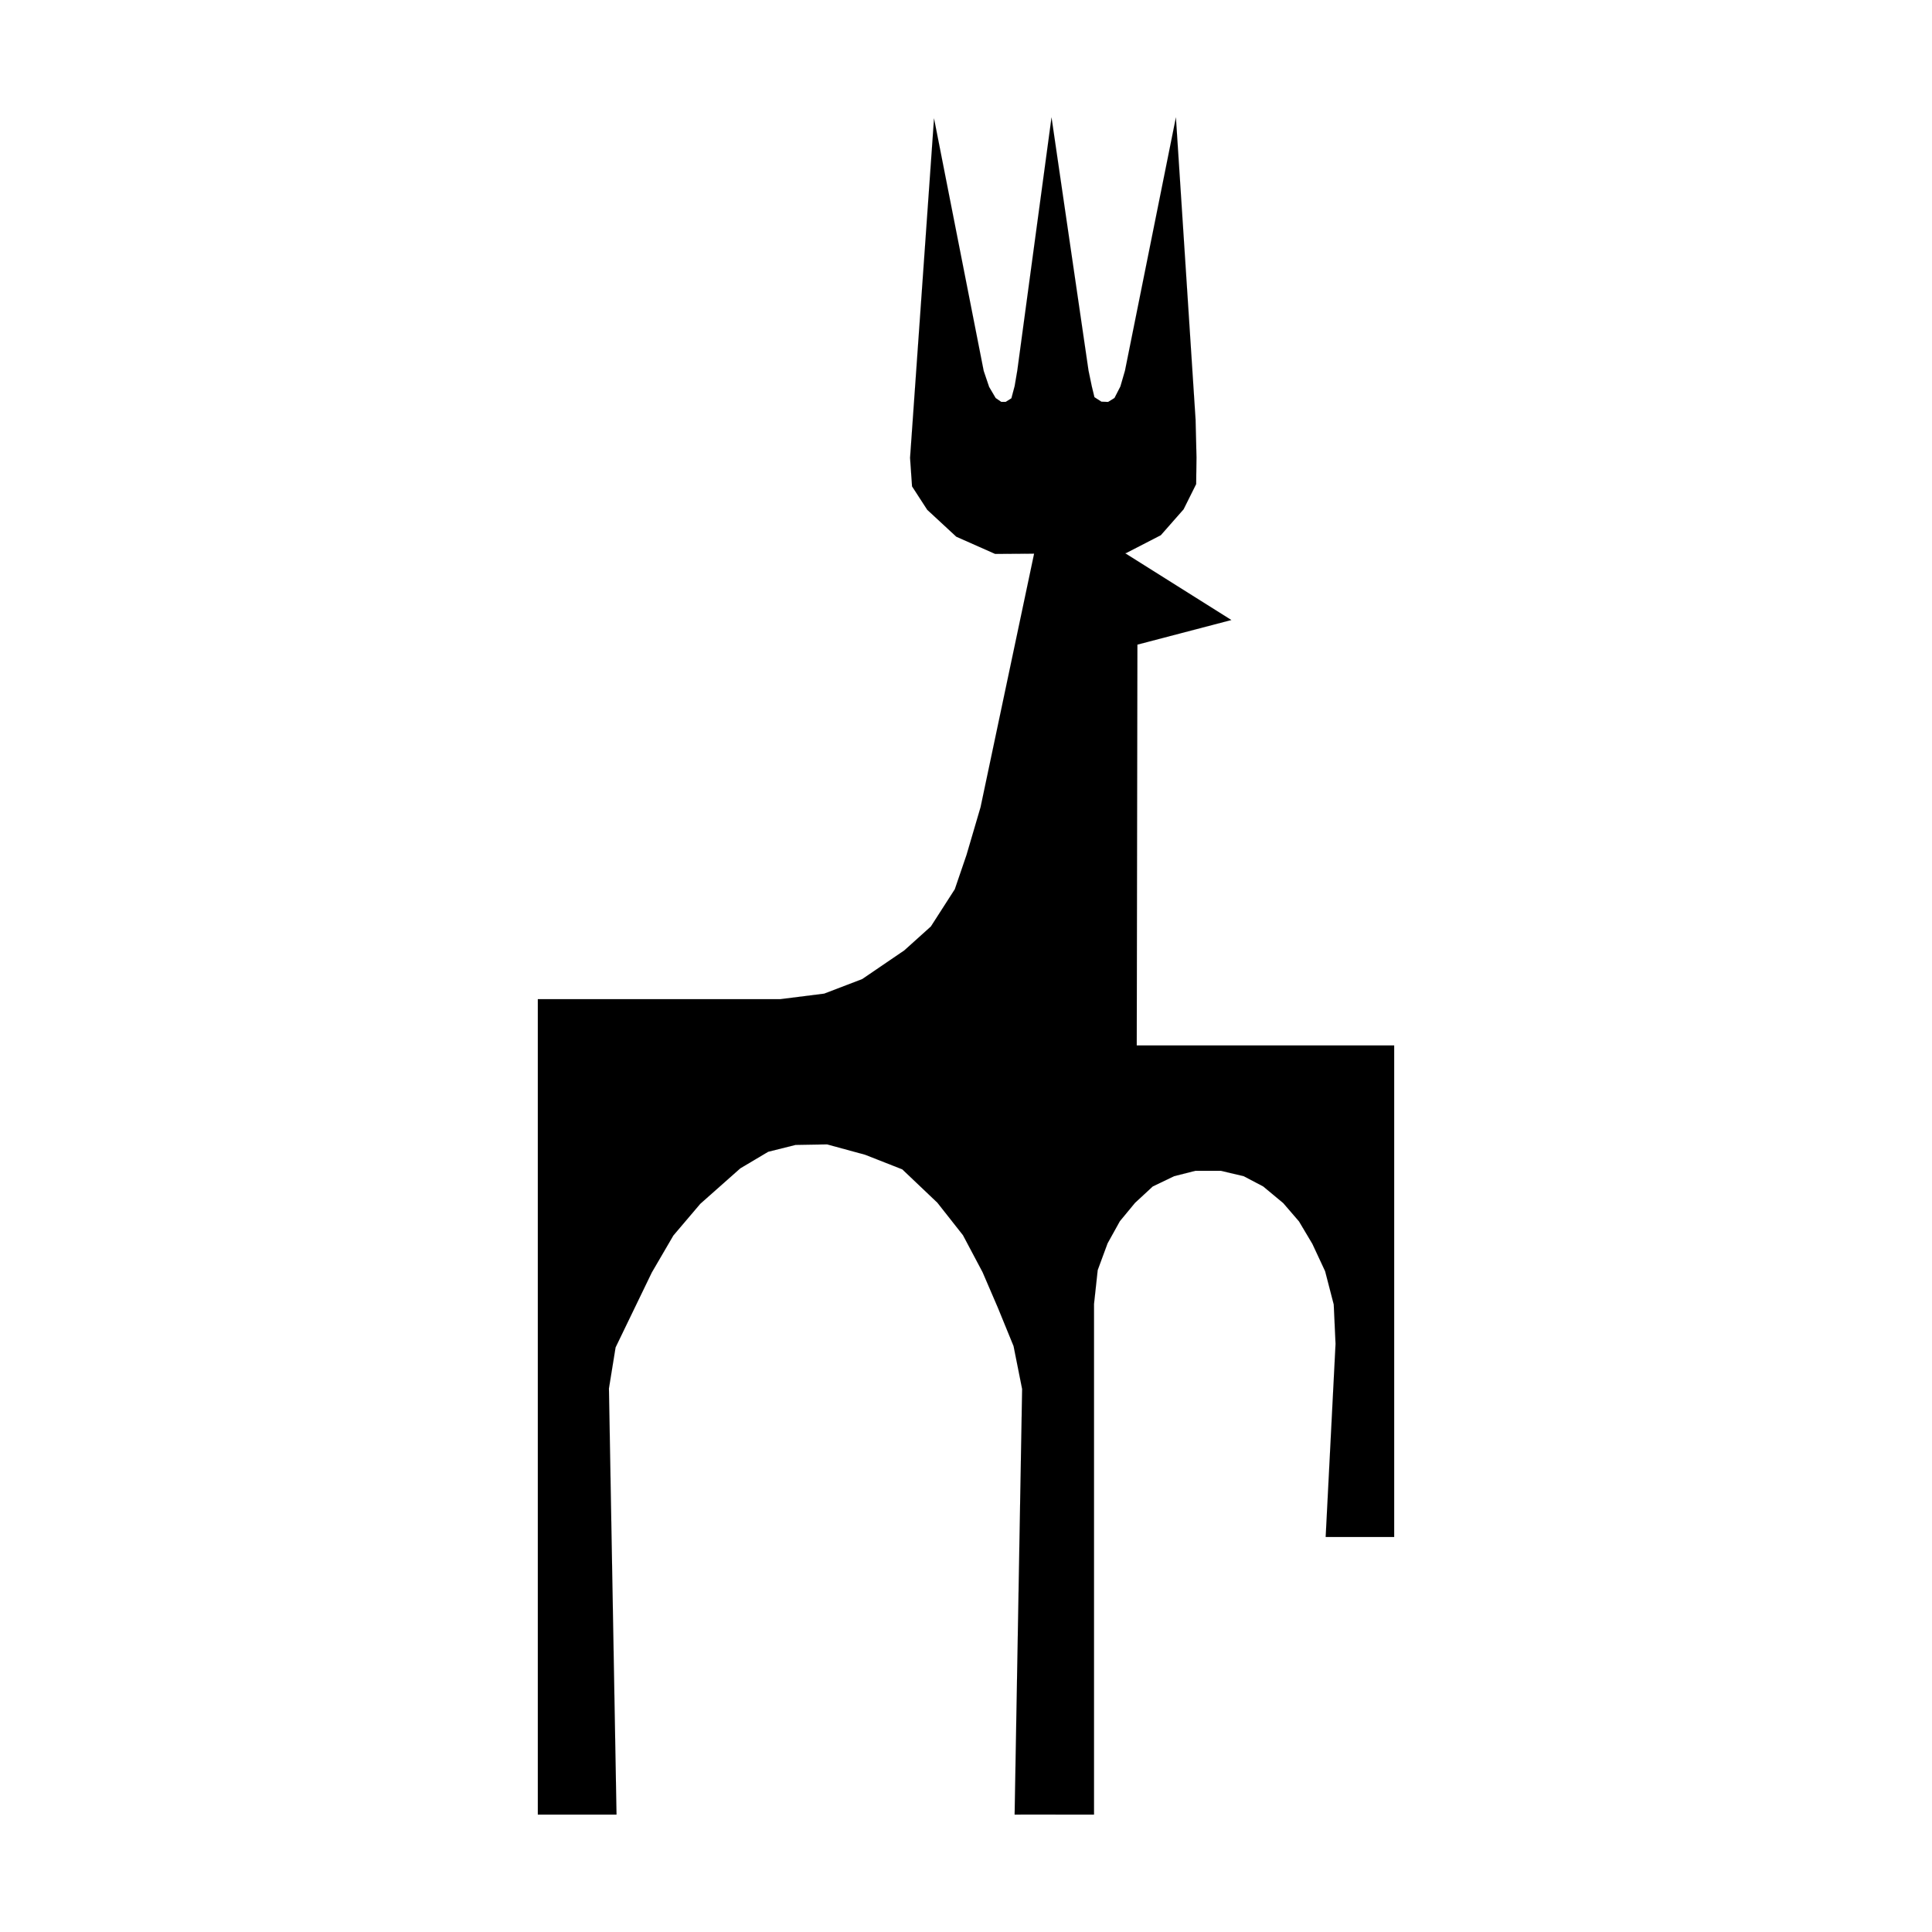 <?xml version="1.0" encoding="utf-8"?>
<!-- Generator: Adobe Illustrator 13.0.0, SVG Export Plug-In . SVG Version: 6.00 Build 14948)  -->
<!DOCTYPE svg PUBLIC "-//W3C//DTD SVG 1.0//EN" "http://www.w3.org/TR/2001/REC-SVG-20010904/DTD/svg10.dtd">
<svg version="1.0" id="Layer_1" xmlns="http://www.w3.org/2000/svg" xmlns:xlink="http://www.w3.org/1999/xlink" x="0px" y="0px"
	 width="192.756px" height="192.756px" viewBox="0 0 192.756 192.756" enable-background="new 0 0 192.756 192.756"
	 xml:space="preserve">
<g>
	<polygon fill-rule="evenodd" clip-rule="evenodd" fill="#FFFFFF" points="0,0 192.756,0 192.756,192.756 0,192.756 0,0 	"/>
	<polygon fill-rule="evenodd" clip-rule="evenodd" stroke="#000000" stroke-width="0.004" stroke-miterlimit="2.613" points="
		90.797,45.678 90.995,48.526 92.512,50.865 95.409,53.547 99.282,55.264 103.173,55.241 97.829,80.539 96.428,85.303 95.26,88.722 
		92.875,92.433 90.22,94.823 86.021,97.684 82.229,99.135 77.831,99.689 53.66,99.689 53.66,181.041 61.51,181.041 60.753,138.523 
		61.417,134.43 65.029,126.959 67.182,123.266 69.867,120.105 73.858,116.568 76.641,114.914 79.379,114.23 82.522,114.176 
		86.315,115.211 90.022,116.668 93.522,119.994 96.074,123.234 98.031,126.924 99.561,130.479 101.123,134.299 101.978,138.584 
		101.229,181.041 109.15,181.043 109.15,130.102 109.518,126.719 110.503,124.049 111.729,121.84 113.243,120.008 115.01,118.373 
		117.143,117.348 119.262,116.811 121.797,116.811 124.081,117.348 126.026,118.369 128.03,120.035 129.602,121.859 130.935,124.1 
		132.208,126.83 133.068,130.15 133.248,134.08 132.262,153.346 139.096,153.344 139.096,104.303 113.412,104.303 113.479,64.315 
		122.854,61.86 112.248,55.19 112.336,55.19 115.814,53.398 118.087,50.814 119.34,48.3 119.376,45.651 119.283,41.871 
		117.321,11.713 112.24,36.98 111.782,38.557 111.192,39.707 110.558,40.101 109.885,40.075 109.192,39.627 108.929,38.543 
		108.602,36.975 104.911,11.713 101.497,36.962 101.233,38.514 100.908,39.737 100.345,40.093 99.891,40.093 99.337,39.713 
		98.686,38.604 98.144,37.005 93.188,11.814 90.797,45.678 	"/>
</g>
</svg>
